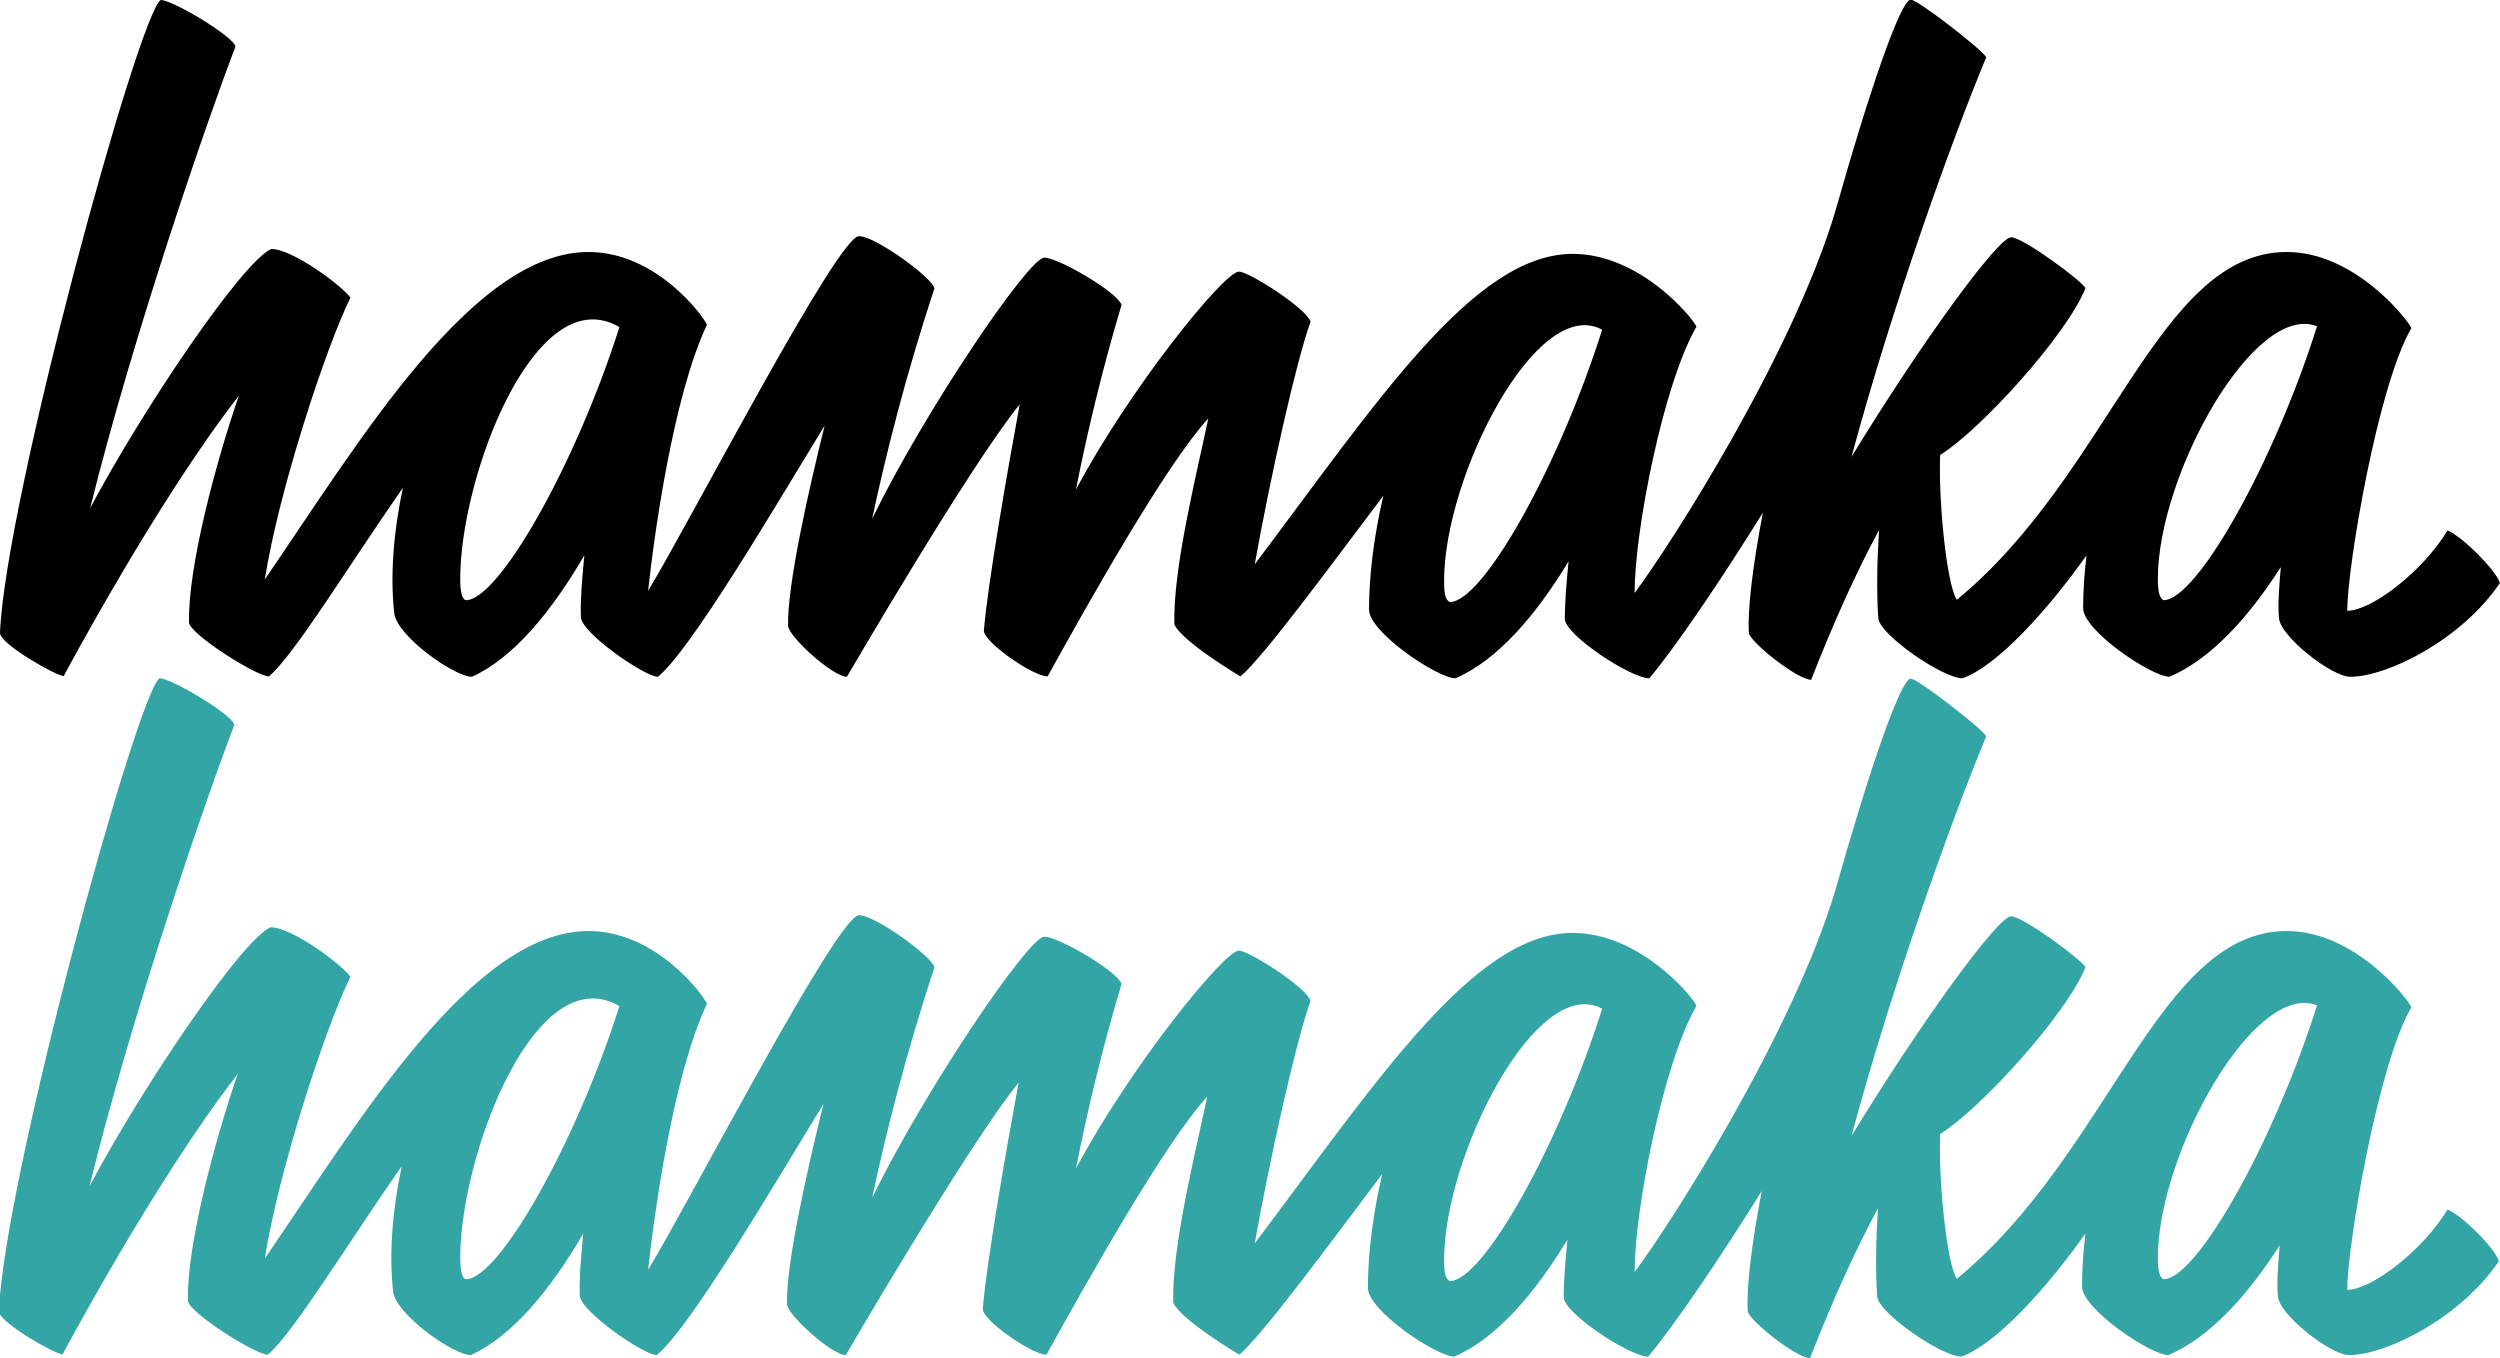 <svg xmlns="http://www.w3.org/2000/svg" xmlns:xlink="http://www.w3.org/1999/xlink" version="1.1" id="Ebene_1" x="0px" y="0px" viewBox="0 0 662.7 360" style="enable-background:new 0 0 662.7 360;" xml:space="preserve" width="662.7"  height="360" >
<style type="text/css">
	.st0{fill:#33A5A5;}
</style>
<path d="M648.8,140.6c-6.5,10.8-20.1,21.3-26.6,21.3c0-11.5,8.1-59.7,17-74.9c-0.8-2.1-14.9-20.2-33-20.2  c-34.2,0-46.8,58.8-87.5,92.2c-2.8-4.5-4.9-27-4.4-38.4c10.8-6.7,33.7-32,38.5-44.2c-0.6-1.7-16.5-13.5-19.7-13.5  c-3.5,0-24,28.2-42.3,58.2c10.7-39.8,26.6-84,35.7-105.9c-0.5-1.6-18.1-15.3-20-15.3c-2.7,0-11.2,24.9-19.9,55.8l0,0  c-11.4,38.3-43.8,88.8-53.3,101.5c0-16.5,7.6-55.4,16.4-70.6c-0.8-2.1-14.8-19.3-32.8-19.3l0,0c-26.2,0-51.7,39-84.3,82.3  c4.1-22.9,11-53.9,14.8-64.3c-1-3.5-16.3-13.3-19-13.3c-3.9,0-28.9,30.9-43.2,57.8c2.9-14.7,6.9-31.6,12.1-49  c-1.2-3.4-16.7-12.5-20.5-12.5c-4.1,0-31.6,40.5-45.6,69.2c3.6-17,8.9-38,16.5-61.1c-0.7-2.9-15.7-13.8-20-13.8  c-5.7,0-45,76.1-55.9,94c1.6-14.8,6.7-51.8,15.6-70.5c-0.8-2.1-13.3-19.3-31.4-19.3c-30.7,0-60.5,49.8-85.8,86.8  c3.6-23.2,16.2-61.6,22.7-74.7C90.7,75.8,77.6,66,71.9,66c-7.7,3.4-34.1,42.5-48,68.7C35.5,87.9,55.6,30.1,62.4,12.4  C62.4,10,45.9,0,42.6,0c-6,4-41.3,133.3-42.6,167.8c0,2.9,14.9,11.4,16.9,11.4c0,0,24.5-46.1,46.4-74.3  c-6.2,18.1-13.5,45.5-13.2,60.1c0.2,3.1,17.9,14.3,21.2,14.3c6.8-5.8,20.8-28.9,35.5-50c-2.5,11.7-3.4,23.3-2.3,33.2  c0.6,6,15.9,16.9,20.6,16.9c11.1-5,21.3-17.6,29.8-32.2c-0.7,7-1.1,12.8-0.9,16.4c0,4.1,16.9,15.8,20.4,15.8  c8.7-7.1,30.1-43.5,44.2-66.6c-4.3,17.3-9.9,42.2-9.7,53c0,2.9,11.9,13.6,15.6,13.6c0,0,32.8-56.3,45.8-72.2  c-3.3,17.9-8.5,47.8-9.5,60c0,3,13,12.1,16.9,12.1l0,0c10.8-19.5,31.2-55.9,42.6-68.4c-3.2,15.2-9.4,39.9-9,54.6  c1.9,4.5,17.5,13.8,17.5,13.8c5.8-4.7,23.8-29.2,37.9-47.9c-2.5,10.7-3.8,21.2-3.8,30.2c0,6,18.2,18.2,22.9,18.2  c11.2-4.8,21.4-16.8,30-31c-0.6,5.9-1,11.2-1,15.2c0,4.3,17.5,15.8,22.4,15.8c6.6-7.8,18.6-25.4,30.1-43.9  c-2.7,14.2-4.1,25.7-3.7,32c0.9,2.8,13,12.3,16.5,12.3c5.9-15.1,11.8-28.2,18-39.7c-0.5,7.6-0.7,16.4-0.2,23.4  c0.4,4.4,17.1,15.9,22.3,15.9c9-3.1,22.5-17.9,32.9-32.6c-0.6,4.9-0.9,9.6-0.9,14c0,6,18.2,18.2,22.9,18.2c11-4.7,21-15.8,29.5-29.1  c-0.5,5.6-0.8,10.3-0.5,13.3c0,4.9,14,15.8,18.9,15.8c9.9,0,29.6-9.9,39.7-24.9C661.2,150.6,652.6,142.2,648.8,140.6z M123.5,159.1  c-0.9-0.2-1.5-1.8-1.5-5.6c0-19.3,9.8-50.4,23.1-63.1c0,0,0.1,0,0.1,0c0,0,0-0.1,0-0.1c5.8-5.5,12.3-7.5,19-3.6  C152.6,123.2,132.2,159.1,123.5,159.1z M384.3,159.6c-1.1-0.7-1.5-1.8-1.5-5.6c0-27.8,24.6-76,41.9-66.6  C413.2,123.8,393.1,159.6,384.3,159.6z M573.5,159.1c-0.9-0.5-1.5-1.8-1.5-5.6c0-27.8,25.7-73.6,42.2-67  C602.7,122.9,582.3,159.1,573.5,159.1z"/>
<path class="st0" d="M648.8,320.6c-6.5,10.8-20.1,21.3-26.6,21.3c0-11.5,8.1-59.7,17-74.9c-0.8-2.1-14.9-20.2-33-20.2  c-34.2,0-46.8,58.8-87.5,92.2c-2.8-4.5-4.9-27-4.4-38.4c10.8-6.7,33.7-32,38.5-44.2c-0.6-1.7-16.5-13.5-19.7-13.5  c-3.5,0-24,28.2-42.3,58.2c10.7-39.8,26.6-84,35.7-105.9c-0.5-1.6-18.1-15.3-20-15.3c-2.7,0-11.2,24.9-19.9,55.8l0,0  c-11.4,38.3-43.8,88.8-53.3,101.5c0-16.5,7.6-55.4,16.4-70.6c-0.8-2.1-14.8-19.3-32.8-19.3l0,0c-26.2,0-51.7,39-84.3,82.3  c4.1-22.9,11-53.9,14.8-64.3c-1-3.5-16.3-13.3-19-13.3c-3.9,0-28.9,30.9-43.2,57.8c2.9-14.7,6.9-31.6,12.1-49  c-1.2-3.4-16.7-12.5-20.5-12.5c-4.1,0-31.6,40.5-45.6,69.2c3.6-17,8.9-38,16.5-61.1c-0.7-2.9-15.7-13.8-20-13.8  c-5.7,0-45,76.1-55.9,94c1.6-14.8,6.7-51.8,15.6-70.5c-0.8-2.1-13.3-19.3-31.4-19.3c-30.7,0-60.5,49.8-85.8,86.8  c3.6-23.2,16.2-61.6,22.7-74.7c-2.4-3.3-15.5-13.1-21.2-13.1c-7.7,3.4-34.1,42.5-48,68.7c11.5-46.8,31.6-104.7,38.4-122.3  c0-2.4-16.5-12.4-19.8-12.4c-6,4-41.3,133.3-42.6,167.8c0,2.9,14.9,11.4,16.9,11.4c0,0,24.5-46.1,46.4-74.3  c-6.2,18.1-13.5,45.5-13.2,60.1c0.2,3.1,17.9,14.3,21.2,14.3c6.8-5.8,20.8-28.9,35.5-50c-2.5,11.7-3.4,23.3-2.3,33.2  c0.6,6,15.9,16.9,20.6,16.9c11.1-5,21.3-17.6,29.8-32.2c-0.7,7-1.1,12.8-0.9,16.4c0,4.1,16.9,15.8,20.4,15.8  c8.7-7.1,30.1-43.5,44.2-66.6c-4.3,17.3-9.9,42.2-9.7,53c0,2.9,11.9,13.6,15.6,13.6c0,0,32.8-56.3,45.8-72.2  c-3.3,17.9-8.5,47.8-9.5,60c0,3,13,12.1,16.9,12.1l0,0c10.8-19.5,31.2-55.9,42.6-68.4c-3.2,15.2-9.4,39.9-9,54.6  c1.9,4.5,17.5,13.8,17.5,13.8c5.8-4.7,23.8-29.2,37.9-47.9c-2.5,10.7-3.8,21.2-3.8,30.2c0,6,18.2,18.2,22.9,18.2  c11.2-4.8,21.4-16.8,30-31c-0.6,5.9-1,11.2-1,15.2c0,4.3,17.5,15.8,22.4,15.8c6.6-7.8,18.6-25.4,30.1-43.9  c-2.7,14.2-4.1,25.7-3.7,32c0.9,2.8,13,12.3,16.5,12.3c5.9-15.1,11.8-28.2,18-39.7c-0.5,7.6-0.7,16.4-0.2,23.4  c0.4,4.4,17.1,15.9,22.3,15.9c9-3.1,22.5-17.9,32.9-32.6c-0.6,4.9-0.9,9.6-0.9,14c0,6,18.2,18.2,22.9,18.2c11-4.7,21-15.8,29.5-29.1  c-0.5,5.6-0.8,10.3-0.5,13.3c0,4.9,14,15.8,18.9,15.8c9.9,0,29.6-9.9,39.7-24.9C661.2,330.6,652.6,322.2,648.8,320.6z M123.5,339.1  c-0.9-0.2-1.5-1.8-1.5-5.6c0-19.3,9.8-50.4,23.1-63.1c0,0,0.1,0,0.1,0c0,0,0-0.1,0-0.1c5.8-5.5,12.3-7.5,19-3.6  C152.6,303.2,132.2,339.1,123.5,339.1z M384.3,339.6c-1.1-0.7-1.5-1.8-1.5-5.6c0-27.8,24.6-76,41.9-66.6  C413.2,303.8,393.1,339.6,384.3,339.6z M573.5,339.1c-0.9-0.5-1.5-1.8-1.5-5.6c0-27.8,25.7-73.6,42.2-67  C602.7,302.9,582.3,339.1,573.5,339.1z"/>
</svg>